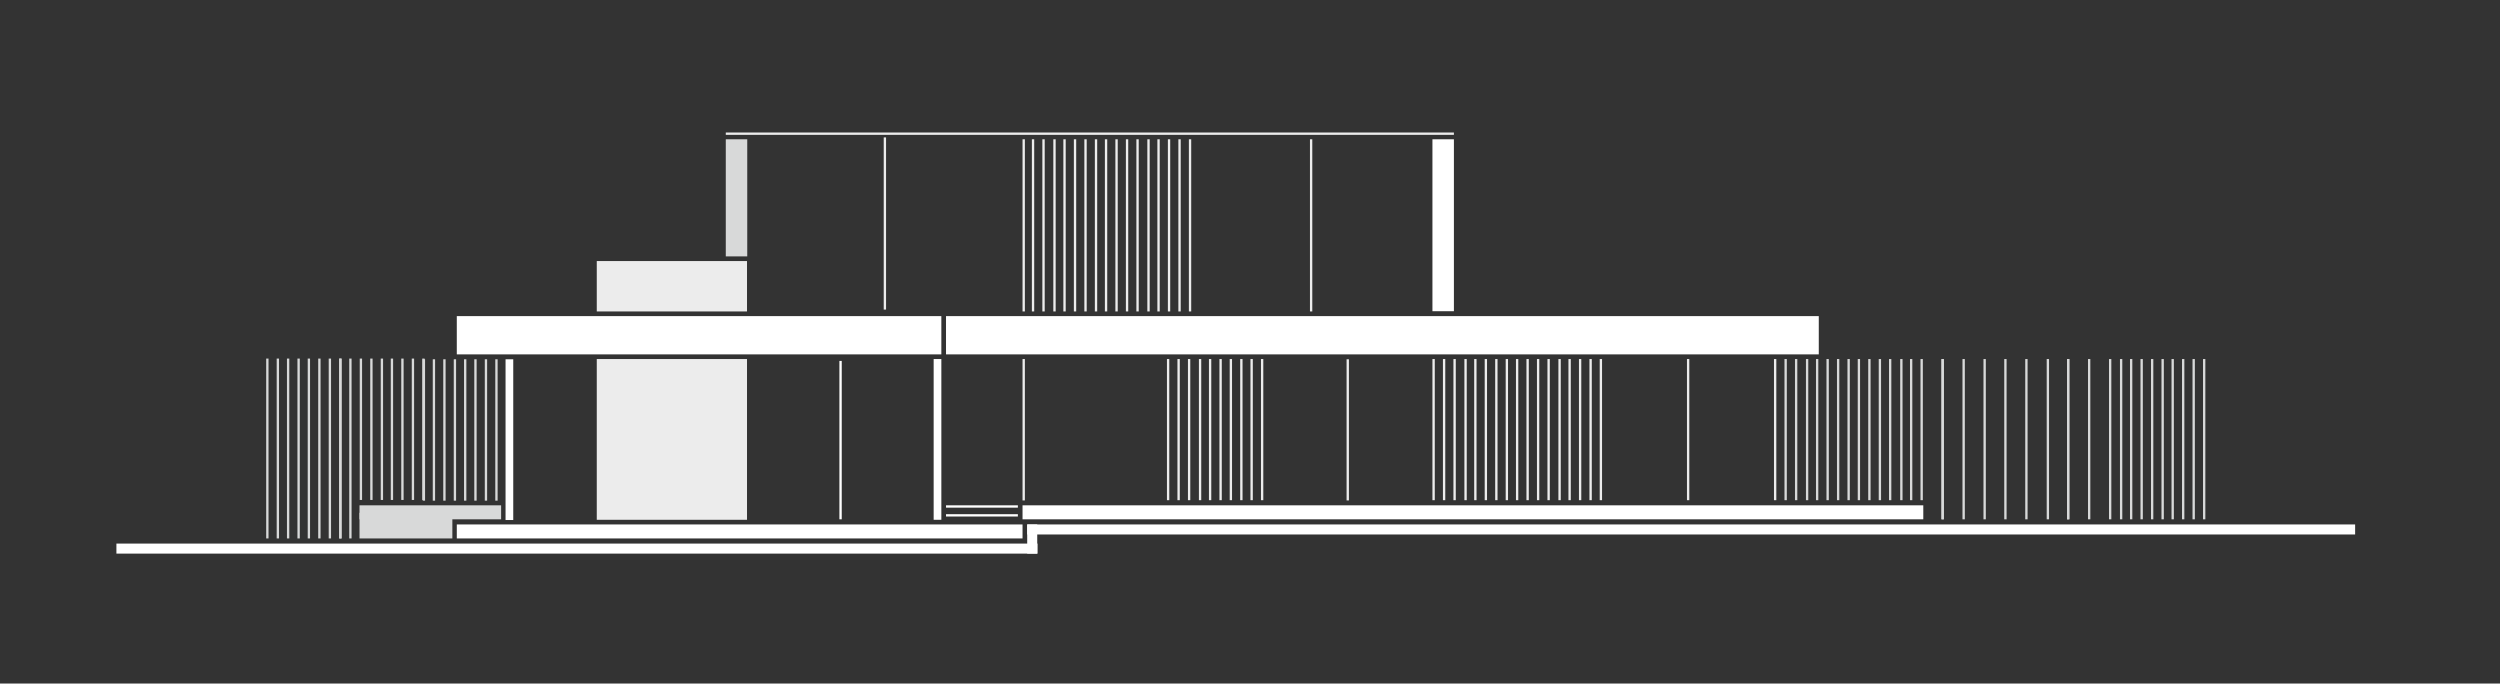 <?xml version="1.0" encoding="UTF-8"?>
<svg xmlns="http://www.w3.org/2000/svg" version="1.1" viewBox="0 0 1071.6 293">
  <rect x="0" y="0" width="1071.6" height="293" fill="#333333" stroke="none"/>
  <defs>
    <style>
      .cls-1 {
        fill: #fff;
      }

      .cls-2 {
        stroke: #fff;
      }

      .cls-2, .cls-3, .cls-4 {
        fill: none;
        stroke-miterlimit: 10;
      }

      .cls-3 {
        stroke: #d8d9d9;
      }

      .cls-4 {
        stroke: #ececec;
      }

      .cls-5 {
        fill: #ececec;
      }

      .cls-6 {
        fill: #d8d9d9;
      }
    </style>
  </defs>
  <!-- Generator: Adobe Illustrator 28.7.0, SVG Export Plug-In . SVG Version: 1.2.0 Build 136)  -->
  <g>
    <g id="Icon">
      <rect class="cls-1" x="49.9" y="233" width="394.8" height="4.3"/>
      <rect class="cls-1" x="440.3" y="224.8" width="569.2" height="4.3"/>
      <rect class="cls-1" x="440.3" y="224.8" width="4.3" height="12.5"/>
      <rect class="cls-1" x="195.8" y="135.5" width="207.7" height="16.4"/>
      <rect class="cls-5" x="255.8" y="111.9" width="64.4" height="21.6"/>
      <rect class="cls-5" x="255.8" y="153.9" width="64.4" height="68.9"/>
      <rect class="cls-1" x="614" y="59.7" width="9.2" height="73.7"/>
      <rect class="cls-6" x="311.1" y="59.7" width="9.2" height="50.2"/>
      <rect class="cls-1" x="400.2" y="153.9" width="3.3" height="68.9"/>
      <rect class="cls-1" x="216.7" y="154" width="3.3" height="68.9"/>
      <rect class="cls-1" x="405.5" y="135.5" width="374.1" height="16.4"/>
      <rect class="cls-1" x="438.3" y="216.6" width="386.1" height="6"/>
      <rect class="cls-6" x="154.1" y="216.6" width="60.7" height="6"/>
      <rect class="cls-6" x="154.1" y="219.8" width="39.8" height="11"/>
      <rect class="cls-1" x="195.8" y="224.8" width="242.5" height="6"/>
      <line class="cls-4" x1="514.4" y1="153.9" x2="514.4" y2="214.4"/>
      <line class="cls-4" x1="518.7" y1="153.9" x2="518.7" y2="214.4"/>
      <line class="cls-4" x1="523.2" y1="153.9" x2="523.2" y2="214.4"/>
      <line class="cls-4" x1="527.6" y1="153.9" x2="527.6" y2="214.4"/>
      <line class="cls-4" x1="532.1" y1="153.9" x2="532.1" y2="214.4"/>
      <line class="cls-4" x1="536.5" y1="153.9" x2="536.5" y2="214.4"/>
      <line class="cls-4" x1="541" y1="153.9" x2="541" y2="214.4"/>
      <line class="cls-4" x1="500.7" y1="153.9" x2="500.7" y2="214.4"/>
      <line class="cls-2" x1="360.3" y1="154.7" x2="360.3" y2="222.6"/>
      <line class="cls-4" x1="505.2" y1="153.9" x2="505.2" y2="214.4"/>
      <line class="cls-4" x1="509.7" y1="153.9" x2="509.7" y2="214.4"/>
      <line class="cls-4" x1="628.2" y1="153.9" x2="628.2" y2="214.4"/>
      <line class="cls-4" x1="632.4" y1="153.9" x2="632.4" y2="214.4"/>
      <line class="cls-4" x1="636.9" y1="153.9" x2="636.9" y2="214.4"/>
      <line class="cls-4" x1="641.4" y1="153.9" x2="641.4" y2="214.4"/>
      <line class="cls-4" x1="645.9" y1="153.9" x2="645.9" y2="214.4"/>
      <line class="cls-4" x1="650.3" y1="153.9" x2="650.3" y2="214.4"/>
      <line class="cls-4" x1="654.8" y1="153.9" x2="654.8" y2="214.4"/>
      <line class="cls-4" x1="614.5" y1="153.9" x2="614.5" y2="214.4"/>
      <line class="cls-4" x1="619" y1="153.9" x2="619" y2="214.4"/>
      <line class="cls-4" x1="623.5" y1="153.9" x2="623.5" y2="214.4"/>
      <line class="cls-4" x1="668.5" y1="153.9" x2="668.5" y2="214.4"/>
      <line class="cls-4" x1="672.8" y1="153.9" x2="672.8" y2="214.4"/>
      <line class="cls-4" x1="677.3" y1="153.9" x2="677.3" y2="214.4"/>
      <line class="cls-4" x1="681.8" y1="153.9" x2="681.8" y2="214.4"/>
      <line class="cls-4" x1="686.2" y1="153.9" x2="686.2" y2="214.4"/>
      <line class="cls-4" x1="659.3" y1="153.9" x2="659.3" y2="214.4"/>
      <line class="cls-4" x1="663.8" y1="153.9" x2="663.8" y2="214.4"/>
      <line class="cls-3" x1="774.6" y1="153.9" x2="774.6" y2="214.4"/>
      <line class="cls-3" x1="778.9" y1="153.9" x2="778.9" y2="214.4"/>
      <line class="cls-3" x1="783.4" y1="153.9" x2="783.4" y2="214.4"/>
      <line class="cls-3" x1="787.9" y1="153.9" x2="787.9" y2="214.4"/>
      <line class="cls-3" x1="792.4" y1="153.9" x2="792.4" y2="214.4"/>
      <line class="cls-3" x1="796.8" y1="153.9" x2="796.8" y2="214.4"/>
      <line class="cls-3" x1="801.3" y1="153.9" x2="801.3" y2="214.4"/>
      <line class="cls-4" x1="760.9" y1="153.9" x2="760.9" y2="214.4"/>
      <line class="cls-4" x1="723.6" y1="153.9" x2="723.6" y2="214.4"/>
      <line class="cls-4" x1="577.7" y1="154" x2="577.7" y2="214.5"/>
      <line class="cls-3" x1="765.4" y1="153.9" x2="765.4" y2="214.4"/>
      <line class="cls-3" x1="769.9" y1="153.9" x2="769.9" y2="214.4"/>
      <line class="cls-3" x1="815" y1="153.9" x2="815" y2="214.4"/>
      <line class="cls-3" x1="819.2" y1="153.9" x2="819.2" y2="214.4"/>
      <line class="cls-3" x1="823.7" y1="153.9" x2="823.7" y2="214.4"/>
      <line class="cls-3" x1="832.7" y1="153.9" x2="832.7" y2="222.6"/>
      <line class="cls-3" x1="805.8" y1="153.9" x2="805.8" y2="214.4"/>
      <line class="cls-3" x1="841.7" y1="153.9" x2="841.7" y2="222.6"/>
      <line class="cls-3" x1="850.7" y1="153.9" x2="850.7" y2="222.6"/>
      <line class="cls-3" x1="859.6" y1="153.9" x2="859.6" y2="222.6"/>
      <line class="cls-3" x1="832.7" y1="153.9" x2="832.7" y2="222.6"/>
      <line class="cls-3" x1="877.8" y1="153.9" x2="877.8" y2="222.6"/>
      <line class="cls-3" x1="886.5" y1="153.9" x2="886.5" y2="222.6"/>
      <line class="cls-3" x1="868.6" y1="153.9" x2="868.6" y2="222.6"/>
      <line class="cls-3" x1="895.5" y1="153.9" x2="895.5" y2="222.6"/>
      <line class="cls-3" x1="904.5" y1="153.9" x2="904.5" y2="222.6"/>
      <line class="cls-3" x1="886.5" y1="153.9" x2="886.5" y2="222.6"/>
      <line class="cls-3" x1="810.2" y1="153.9" x2="810.2" y2="214.4"/>
      <line class="cls-3" x1="909.2" y1="153.9" x2="909.2" y2="222.6"/>
      <line class="cls-3" x1="913.5" y1="153.9" x2="913.5" y2="222.6"/>
      <line class="cls-3" x1="918" y1="153.9" x2="918" y2="222.6"/>
      <line class="cls-3" x1="922.5" y1="153.9" x2="922.5" y2="222.6"/>
      <line class="cls-3" x1="927" y1="153.9" x2="927" y2="222.6"/>
      <line class="cls-3" x1="931.3" y1="153.9" x2="931.3" y2="222.6"/>
      <line class="cls-3" x1="935.8" y1="153.9" x2="935.8" y2="222.6"/>
      <line class="cls-3" x1="940.3" y1="153.9" x2="940.3" y2="222.6"/>
      <line class="cls-3" x1="944.8" y1="153.9" x2="944.8" y2="222.6"/>
      <line class="cls-3" x1="181.7" y1="154" x2="181.7" y2="214.6"/>
      <line class="cls-3" x1="186" y1="154" x2="186" y2="214.6"/>
      <line class="cls-3" x1="190.5" y1="154" x2="190.5" y2="214.6"/>
      <line class="cls-3" x1="195" y1="154" x2="195" y2="214.6"/>
      <line class="cls-3" x1="199.4" y1="154" x2="199.4" y2="214.6"/>
      <line class="cls-3" x1="203.8" y1="154" x2="203.8" y2="214.6"/>
      <line class="cls-3" x1="208.3" y1="154" x2="208.3" y2="214.6"/>
      <line class="cls-3" x1="212.8" y1="154" x2="212.8" y2="214.6"/>
      <line class="cls-3" x1="145.9" y1="153.7" x2="145.9" y2="230.8"/>
      <line class="cls-3" x1="150.2" y1="153.7" x2="150.2" y2="230.8"/>
      <line class="cls-3" x1="154.7" y1="153.7" x2="154.7" y2="214.3"/>
      <line class="cls-3" x1="159.2" y1="153.7" x2="159.2" y2="214.3"/>
      <line class="cls-3" x1="163.7" y1="153.7" x2="163.7" y2="214.3"/>
      <line class="cls-3" x1="168" y1="153.7" x2="168" y2="214.3"/>
      <line class="cls-3" x1="172.5" y1="153.7" x2="172.5" y2="214.3"/>
      <line class="cls-3" x1="177" y1="153.7" x2="177" y2="214.3"/>
      <line class="cls-3" x1="181.5" y1="153.7" x2="181.5" y2="214.3"/>
      <line class="cls-3" x1="114.6" y1="153.7" x2="114.6" y2="230.8"/>
      <line class="cls-3" x1="119.1" y1="153.7" x2="119.1" y2="230.8"/>
      <line class="cls-3" x1="123.5" y1="153.7" x2="123.5" y2="230.8"/>
      <line class="cls-3" x1="128" y1="153.7" x2="128" y2="230.8"/>
      <line class="cls-3" x1="132.4" y1="153.7" x2="132.4" y2="230.8"/>
      <line class="cls-3" x1="136.9" y1="153.7" x2="136.9" y2="230.8"/>
      <line class="cls-3" x1="141.4" y1="153.7" x2="141.4" y2="230.8"/>
      <line class="cls-3" x1="145.9" y1="153.7" x2="145.9" y2="230.8"/>
      <line class="cls-2" x1="436.3" y1="217.1" x2="405.5" y2="217.1"/>
      <line class="cls-2" x1="436.3" y1="220.9" x2="405.5" y2="220.9"/>
      <line class="cls-4" x1="452" y1="59.7" x2="452" y2="133.5"/>
      <line class="cls-4" x1="456.3" y1="59.7" x2="456.3" y2="133.5"/>
      <line class="cls-4" x1="460.8" y1="59.7" x2="460.8" y2="133.5"/>
      <line class="cls-4" x1="465.3" y1="59.7" x2="465.3" y2="133.5"/>
      <line class="cls-4" x1="469.8" y1="59.7" x2="469.8" y2="133.5"/>
      <line class="cls-4" x1="474.1" y1="59.7" x2="474.1" y2="133.5"/>
      <line class="cls-4" x1="478.6" y1="59.7" x2="478.6" y2="133.5"/>
      <line class="cls-4" x1="438.8" y1="59.7" x2="438.8" y2="133.5"/>
      <line class="cls-4" x1="438.8" y1="153.9" x2="438.8" y2="214.5"/>
      <line class="cls-4" x1="442.8" y1="59.7" x2="442.8" y2="133.5"/>
      <line class="cls-4" x1="447.3" y1="59.7" x2="447.3" y2="133.5"/>
      <line class="cls-4" x1="492.3" y1="59.7" x2="492.3" y2="133.5"/>
      <line class="cls-4" x1="496.6" y1="59.7" x2="496.6" y2="133.5"/>
      <line class="cls-4" x1="501.1" y1="59.7" x2="501.1" y2="133.5"/>
      <line class="cls-4" x1="505.6" y1="59.7" x2="505.6" y2="133.5"/>
      <line class="cls-4" x1="510.1" y1="59.7" x2="510.1" y2="133.5"/>
      <line class="cls-4" x1="562" y1="59.7" x2="562" y2="133.5"/>
      <line class="cls-4" x1="379.3" y1="58.9" x2="379.3" y2="132.7"/>
      <line class="cls-4" x1="623.2" y1="57.3" x2="311.1" y2="57.3"/>
      <line class="cls-4" x1="483.1" y1="59.7" x2="483.1" y2="133.5"/>
      <line class="cls-4" x1="487.6" y1="59.7" x2="487.6" y2="133.5"/>
    </g>
  </g>
</svg>